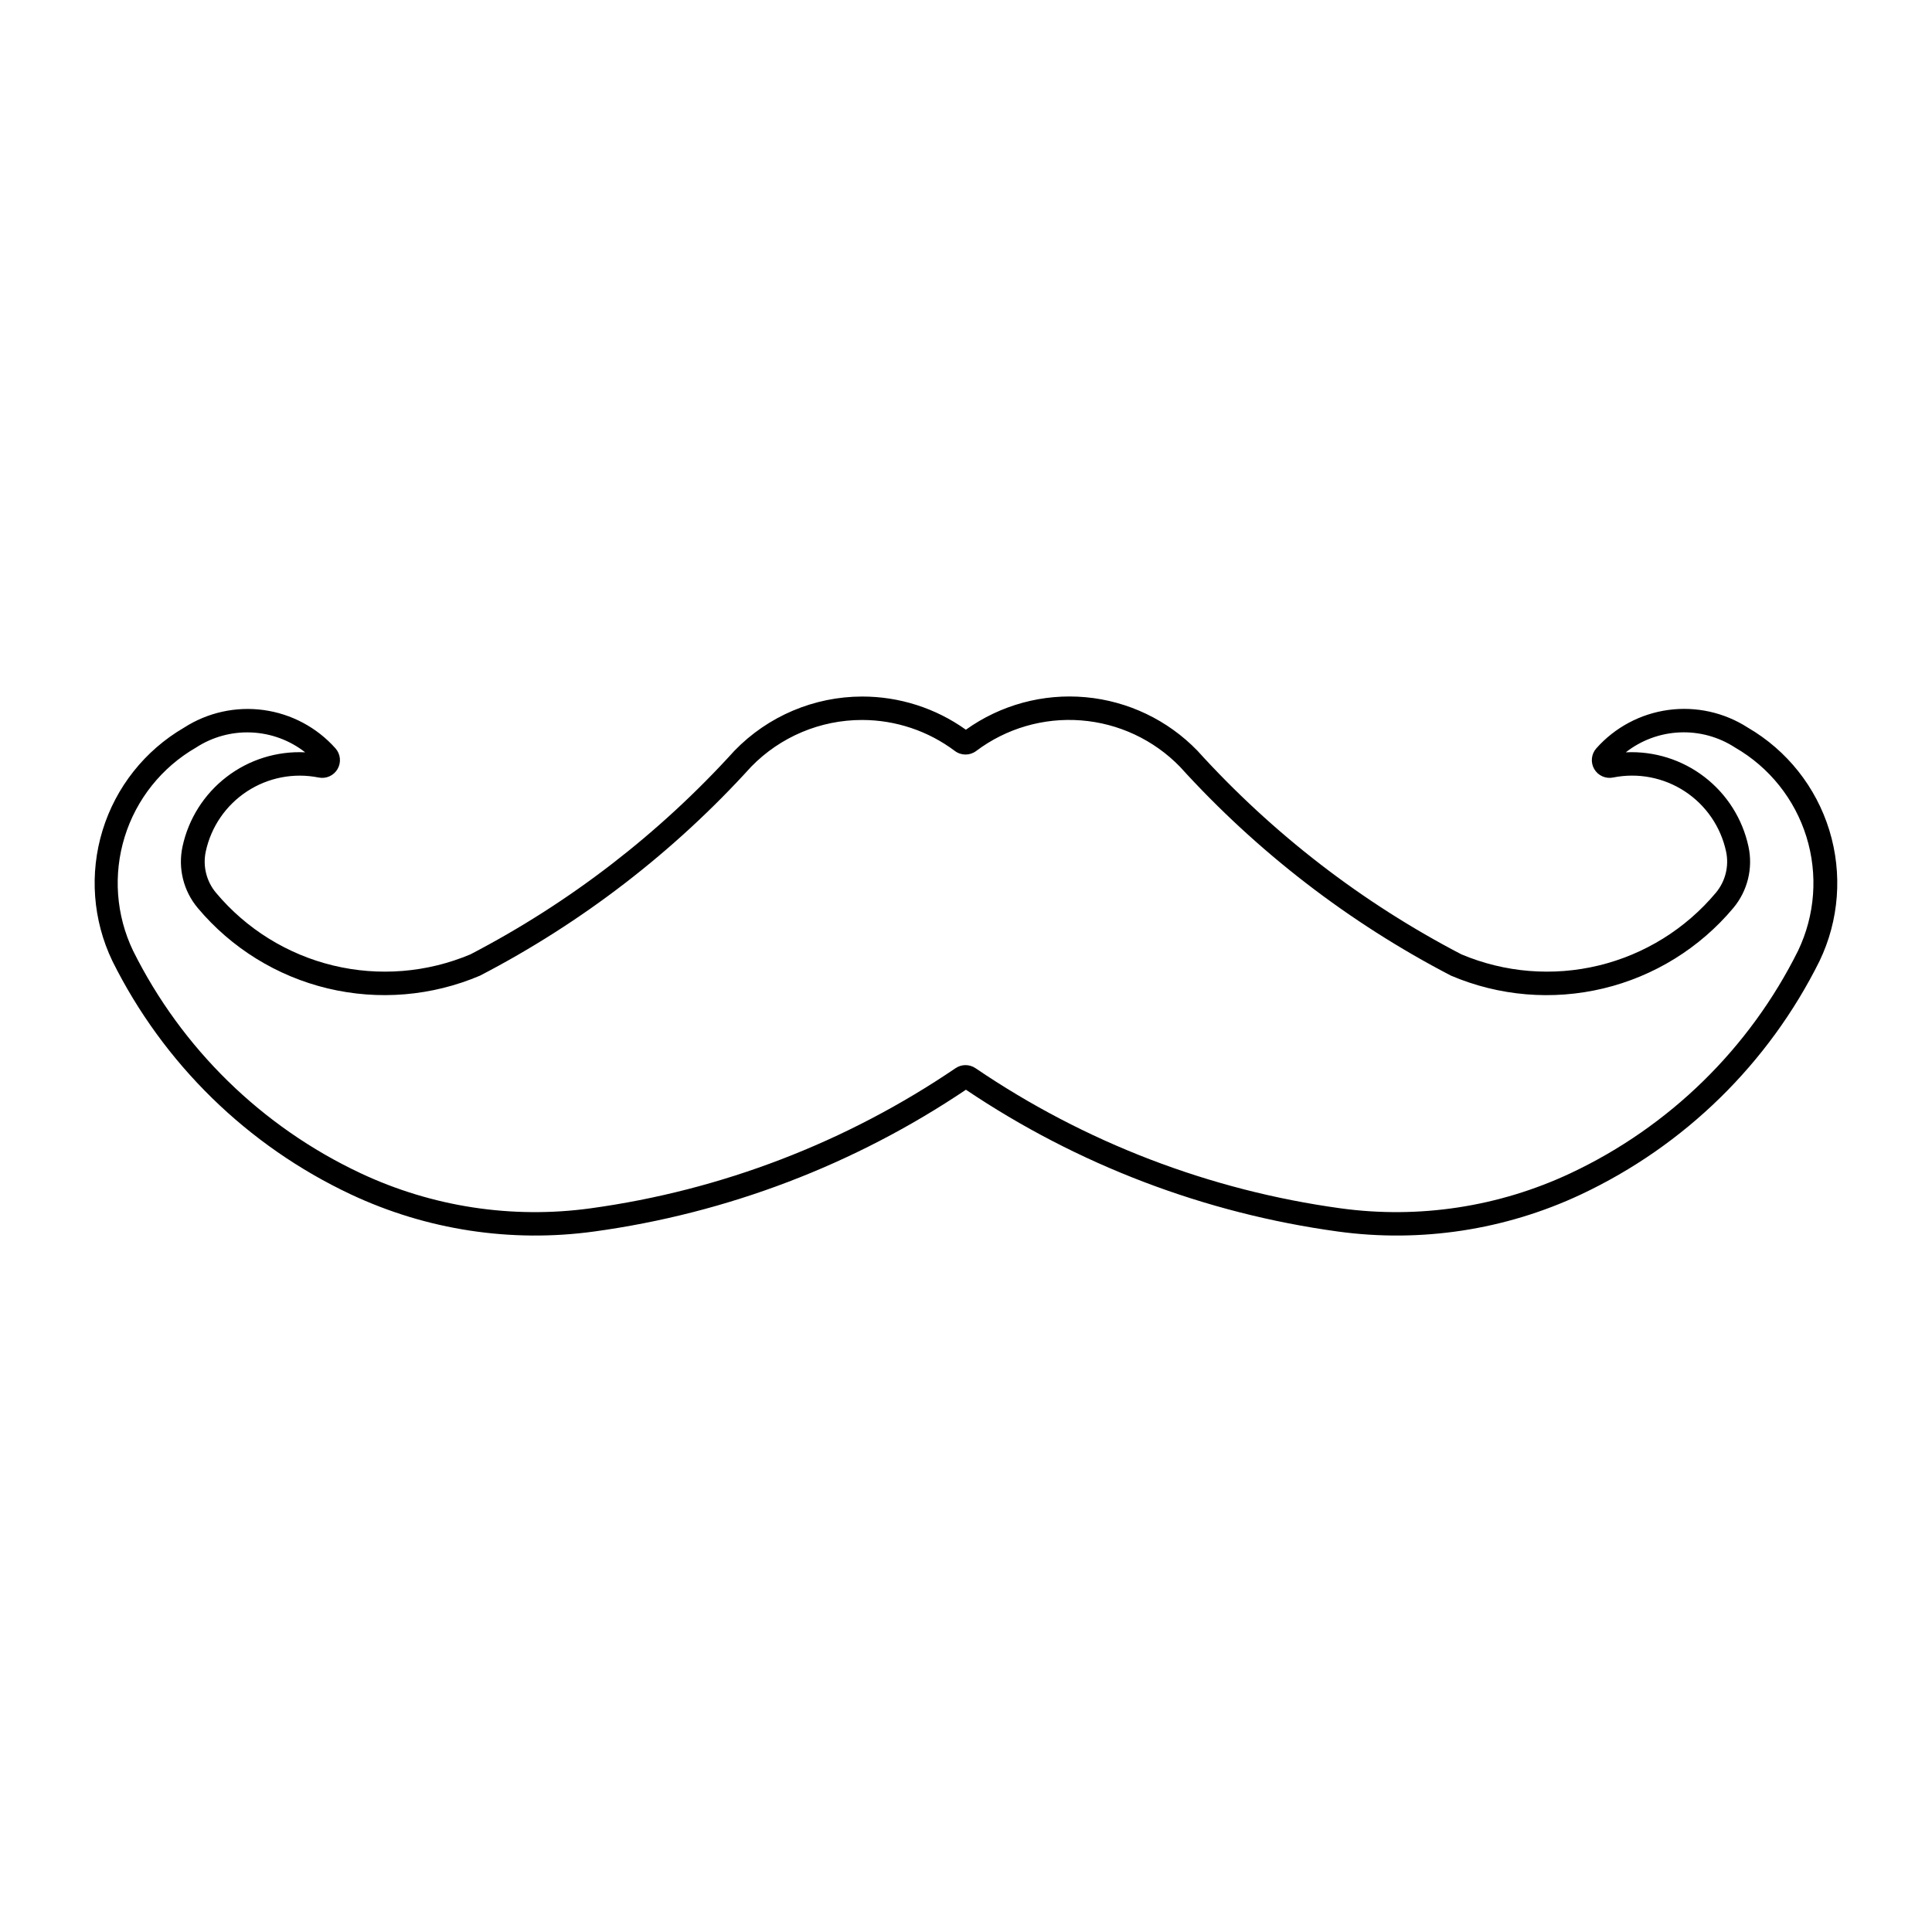 <?xml version="1.0" encoding="UTF-8"?>
<!-- Uploaded to: ICON Repo, www.svgrepo.com, Generator: ICON Repo Mixer Tools -->
<svg fill="#000000" width="800px" height="800px" version="1.1" viewBox="144 144 512 512" xmlns="http://www.w3.org/2000/svg">
 <path d="m372.48 328.59c-12.754 0.016-24.953 5.191-33.828 14.348-19.945 21.996-43.645 40.273-69.984 53.977-11.504 4.848-24.254 5.883-36.387 2.949-12.129-2.934-23-9.68-31.02-19.246-2.551-3.031-3.559-7.07-2.734-10.945 1.406-6.547 5.332-12.273 10.93-15.945 5.598-3.672 12.418-4.992 18.98-3.676h0.02c1.98 0.402 4-0.508 5.008-2.262 1.008-1.75 0.785-3.953-0.555-5.465-4.938-5.547-11.691-9.148-19.047-10.156-7.359-1.008-14.832 0.645-21.078 4.66-10.363 6.031-18.074 15.746-21.598 27.211-3.519 11.461-2.594 23.828 2.598 34.641 13.5 27.164 35.785 48.969 63.242 61.867 20.066 9.422 42.43 12.832 64.391 9.82 35.293-4.836 69.008-17.691 98.566-37.578 29.559 19.891 63.281 32.742 98.582 37.578 21.961 3.012 44.328-0.398 64.395-9.82 27.453-12.898 49.738-34.703 63.238-61.867 5.191-10.812 6.121-23.18 2.598-34.641-3.519-11.465-11.234-21.18-21.598-27.211-6.25-4.027-13.73-5.688-21.098-4.68-7.363 1.008-14.129 4.617-19.062 10.176-1.344 1.512-1.566 3.711-0.559 5.465 1.008 1.75 3.023 2.66 5.004 2.262 6.57-1.328 13.398-0.012 19.004 3.66 5.606 3.672 9.539 9.406 10.945 15.961 0.824 3.875-0.184 7.914-2.734 10.945-8.016 9.566-18.891 16.312-31.02 19.246-12.133 2.934-24.883 1.898-36.387-2.949-26.336-13.703-50.027-31.98-69.969-53.977-7.863-8.121-18.383-13.152-29.645-14.172-11.262-1.02-22.512 2.039-31.707 8.617-8.023-5.731-17.637-8.805-27.492-8.793zm0 6.211c8.867 0.008 17.492 2.891 24.578 8.219 1.672 1.254 3.969 1.254 5.637 0 7.965-5.992 17.844-8.879 27.785-8.109 9.938 0.766 19.258 5.129 26.211 12.273 20.469 22.57 44.793 41.32 71.836 55.371 12.746 5.43 26.898 6.621 40.375 3.391 13.473-3.231 25.551-10.707 34.449-21.328 3.773-4.512 5.254-10.512 4.016-16.258-1.578-7.344-5.715-13.887-11.672-18.465-5.953-4.578-13.34-6.891-20.844-6.523 4.098-3.211 9.098-5.055 14.297-5.277 5.199-0.227 10.336 1.184 14.695 4.027 9.047 5.223 15.793 13.668 18.883 23.648 3.09 9.98 2.297 20.762-2.219 30.184-12.879 25.887-34.125 46.66-60.289 58.957-18.984 8.922-40.145 12.156-60.926 9.309-34.695-4.758-67.816-17.469-96.785-37.148-1.59-1.074-3.676-1.074-5.266 0-28.961 19.676-62.074 32.391-96.762 37.148-20.777 2.848-41.941-0.387-60.922-9.309-26.168-12.297-47.414-33.07-60.293-58.957-4.516-9.422-5.309-20.203-2.219-30.184 3.09-9.98 9.836-18.426 18.887-23.648 4.352-2.836 9.484-4.238 14.672-4.012 5.191 0.223 10.18 2.062 14.273 5.262-7.5-0.367-14.891 1.945-20.844 6.523-5.957 4.578-10.09 11.121-11.668 18.465-1.234 5.75 0.254 11.75 4.035 16.258 8.898 10.617 20.973 18.09 34.441 21.32 13.473 3.231 27.621 2.043 40.367-3.383 27.051-14.047 51.387-32.797 71.867-55.371 7.727-7.93 18.332-12.398 29.402-12.383z"/>
</svg>